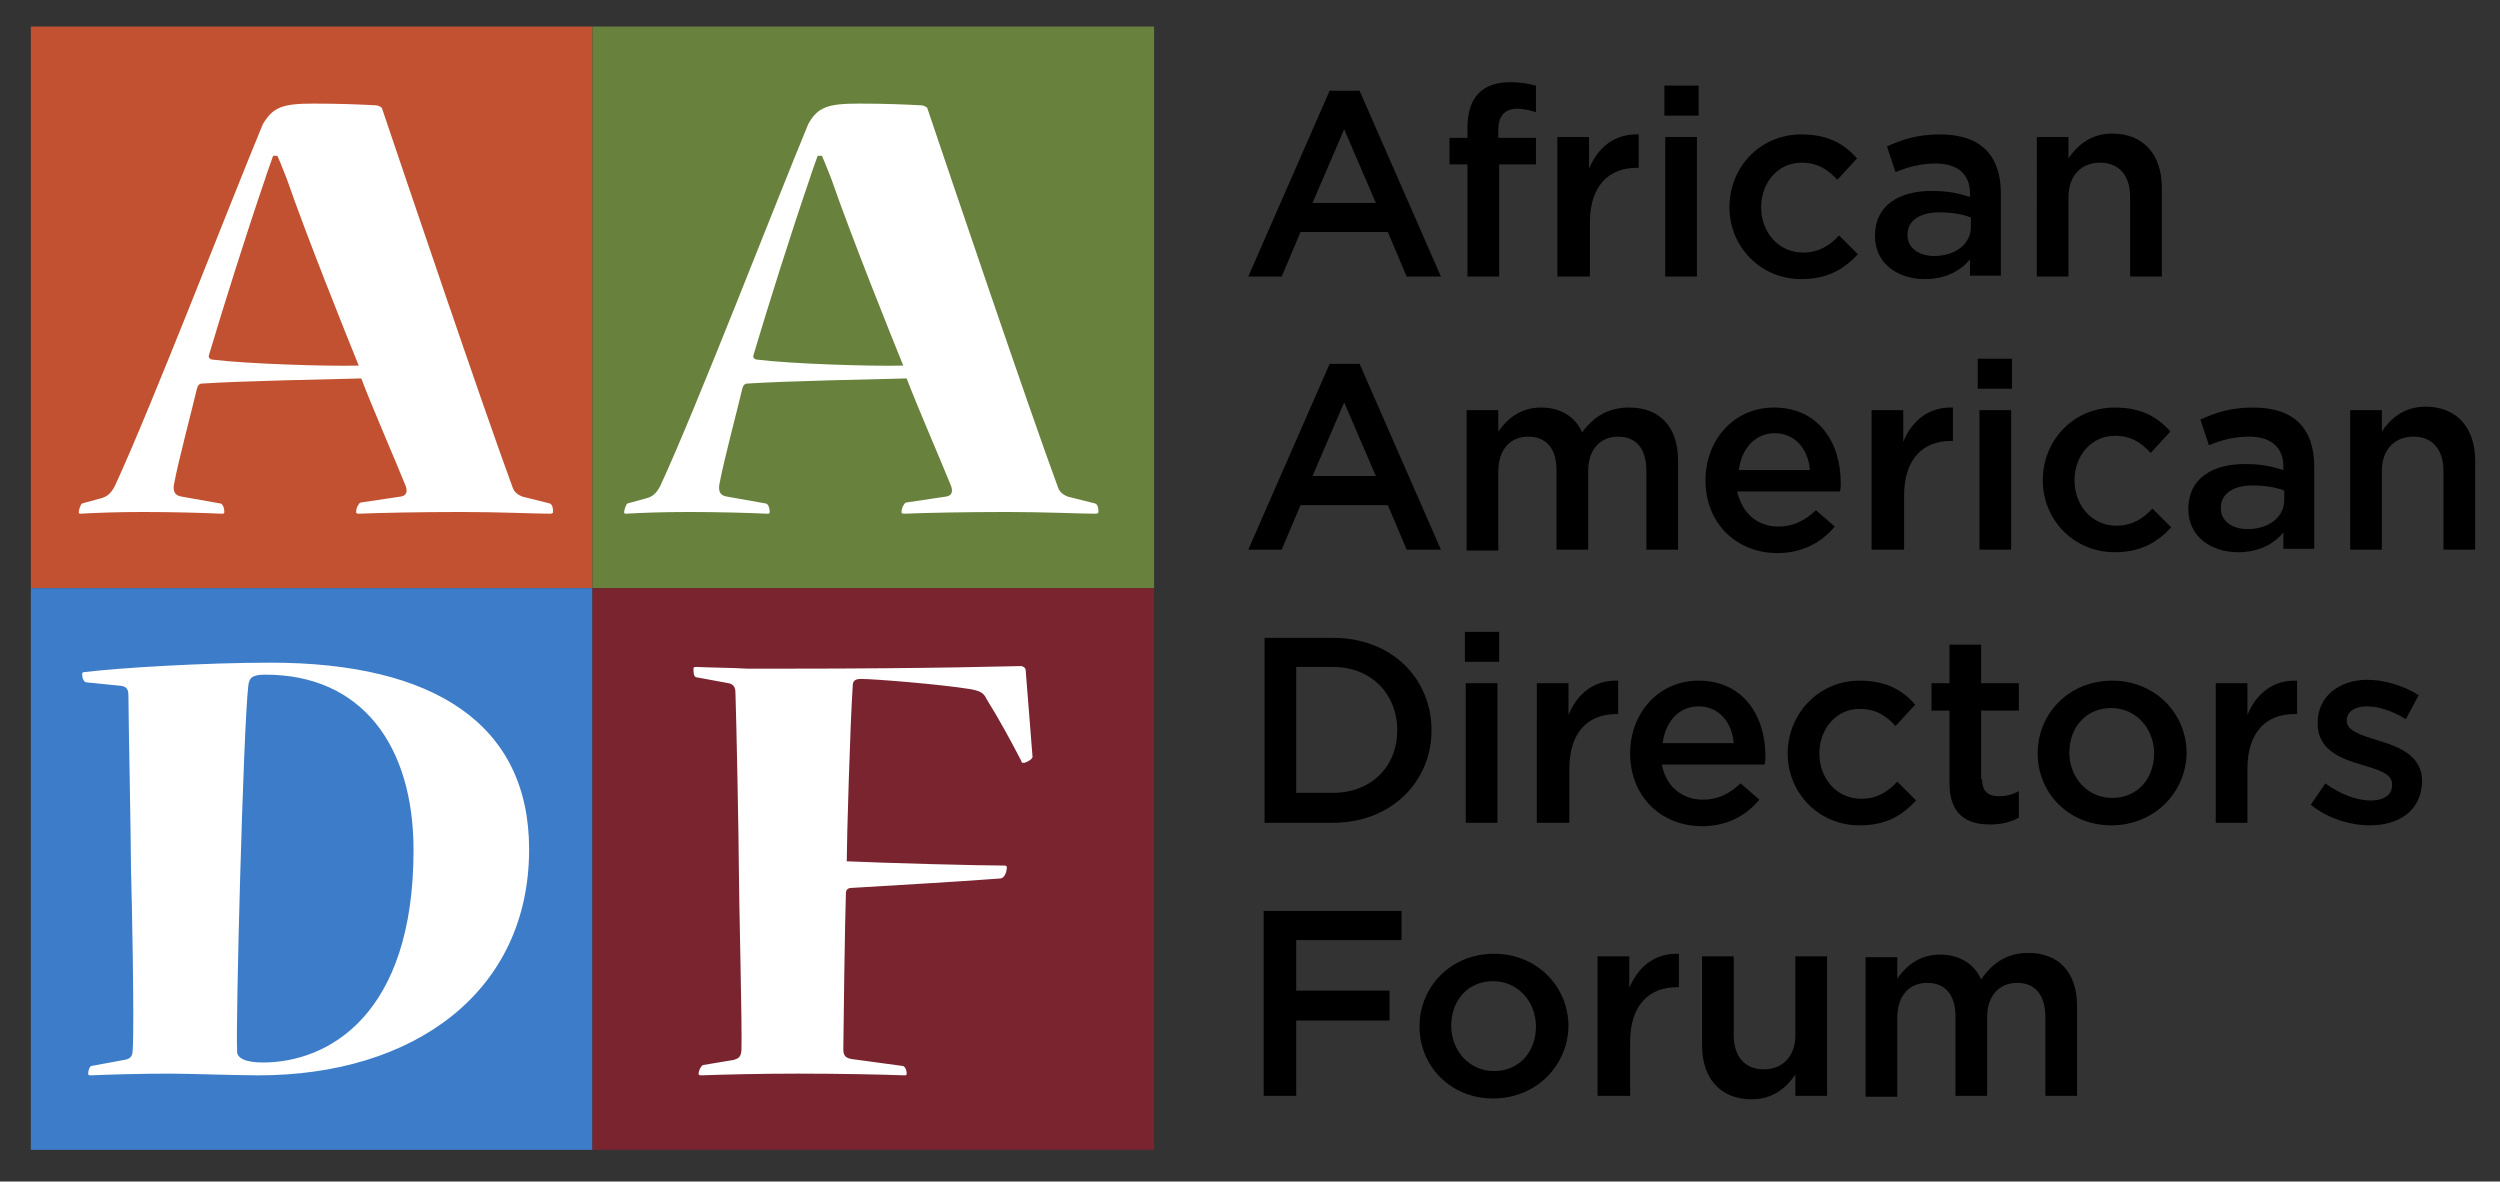 <?xml version="1.0" encoding="UTF-8"?> <svg xmlns="http://www.w3.org/2000/svg" id="Layer_1" viewBox="0 0 292 138"><rect x="0" y="0" width="292" height="138" fill="#333333" stroke="none"/><style>.st0{fill:#c25131}.st1{fill:#68813c}.st2{fill:#3d7cc9}.st3{fill:#79242f}.st4{fill:#fff}</style><path class="st0" d="M3.6 3.1H69.2V68.7H3.6z"></path><path class="st1" d="M69.2 3.1H134.8V68.7H69.2z"></path><path class="st2" d="M3.6 68.7H69.2V134.3H3.6z"></path><path class="st3" d="M69.2 68.7H134.8V134.3H69.2z"></path><path d="M168.3 32.3h-4l-2.2-5.2h-10.2l-2.2 5.2h-3.9l9.5-21.7h3.5l9.5 21.7zM157 15.1l-3.7 8.6h7.4l-3.7-8.6zm22.4 1v3.1h-4.3v13.1h-3.7V19.2h-2.1v-3.1h2.1v-1.2c0-3.6 1.8-5.3 5-5.3 1.3 0 2.2.2 3 .4v3.1c-.7-.2-1.4-.4-2.2-.4-1.4 0-2.2.8-2.2 2.5v.9h4.4zm6.2 16.2h-3.7V16h3.7v3.7c1-2.4 2.9-4.1 5.8-4v3.9h-.2c-3.3 0-5.5 2.1-5.5 6.4v6.3zm8.8-18.8V10h4v3.5h-4zm.1 18.8V16h3.7v16.3h-3.7zm15.9.3c-4.8 0-8.4-3.8-8.4-8.4 0-4.7 3.6-8.5 8.4-8.5 3.1 0 5 1.1 6.5 2.8l-2.3 2.5c-1.1-1.2-2.3-2-4.2-2-2.7 0-4.7 2.3-4.7 5.2 0 2.9 2 5.3 4.9 5.3 1.8 0 3.1-.8 4.2-2l2.2 2.2c-1.6 1.7-3.5 2.9-6.6 2.9zm19.7-.3v-2c-1.1 1.3-2.8 2.3-5.3 2.3-3.1 0-5.8-1.8-5.8-5v-.1c0-3.5 2.8-5.2 6.6-5.2 2 0 3.2.3 4.5.7v-.4c0-2.2-1.4-3.5-4-3.5-1.8 0-3.2.4-4.7 1l-1-3c1.8-.8 3.5-1.4 6.2-1.4 4.8 0 7.1 2.5 7.1 6.9v9.6h-3.6zm.1-6.9c-1-.4-2.3-.6-3.7-.6-2.3 0-3.7 1-3.7 2.6v.1c0 1.5 1.4 2.4 3.1 2.4 2.5 0 4.3-1.4 4.3-3.4v-1.1zm11.4 6.9h-3.7V16h3.7v2.5c1-1.5 2.6-2.9 5.1-2.9 3.7 0 5.8 2.5 5.8 6.3v10.4h-3.7V23c0-2.5-1.3-4-3.5-4s-3.7 1.5-3.7 4v9.3zm-73.3 31.9h-4l-2.2-5.2h-10.2l-2.2 5.2h-3.9l9.5-21.7h3.5l9.5 21.7zM157 47l-3.7 8.6h7.4L157 47zm33.3.6c3.5 0 5.7 2.2 5.7 6.2v10.4h-3.7V55c0-2.6-1.2-4-3.3-4-2 0-3.5 1.4-3.5 4v9.2h-3.7v-9.3c0-2.5-1.2-3.9-3.3-3.9-2.1 0-3.5 1.5-3.5 4.1v9.2h-3.7V47.9h3.7v2.5c1-1.4 2.5-2.8 5-2.8 2.3 0 4 1.1 4.8 2.9 1.3-1.8 3-2.9 5.5-2.9zm17.4 13.9c1.8 0 3.1-.7 4.4-1.9l2.2 1.9c-1.5 1.8-3.7 3.1-6.7 3.1-4.7 0-8.4-3.4-8.4-8.5 0-4.7 3.3-8.5 8-8.5 5.2 0 7.8 4.1 7.8 8.8 0 .3 0 .6-.1 1h-12c.6 2.6 2.4 4.1 4.8 4.1zm3.7-6.6c-.2-2.4-1.7-4.3-4.1-4.3-2.3 0-3.9 1.8-4.2 4.3h8.3zm10.9 9.3h-3.7V47.9h3.7v3.7c1-2.4 2.9-4.1 5.8-4v3.9h-.2c-3.3 0-5.5 2.1-5.5 6.4v6.3zm8.7-18.8v-3.5h4v3.5h-4zm.2 18.8V47.9h3.7v16.3h-3.7zm15.8.3c-4.8 0-8.4-3.8-8.4-8.4 0-4.7 3.6-8.5 8.4-8.5 3.1 0 5 1.1 6.5 2.8l-2.3 2.5c-1.1-1.2-2.3-2-4.2-2-2.7 0-4.7 2.3-4.7 5.2 0 2.9 2 5.3 4.9 5.3 1.8 0 3.1-.8 4.2-2l2.2 2.2c-1.6 1.7-3.5 2.9-6.6 2.9zm19.7-.3v-2c-1.1 1.3-2.8 2.3-5.3 2.3-3.1 0-5.8-1.8-5.8-5v-.1c0-3.5 2.8-5.2 6.6-5.2 2 0 3.2.3 4.5.7v-.4c0-2.2-1.4-3.5-4-3.5-1.8 0-3.2.4-4.7 1l-1-3c1.8-.8 3.5-1.4 6.2-1.4 4.8 0 7.1 2.5 7.1 6.9v9.6h-3.6zm.1-6.9c-1-.4-2.3-.6-3.7-.6-2.3 0-3.7 1-3.7 2.6v.1c0 1.5 1.4 2.4 3.1 2.4 2.5 0 4.3-1.4 4.3-3.4v-1.1zm11.4 6.9h-3.7V47.9h3.7v2.5c1-1.5 2.6-2.9 5.1-2.9 3.7 0 5.8 2.5 5.8 6.3v10.4h-3.7V55c0-2.5-1.3-4-3.5-4s-3.7 1.5-3.7 4v9.2zM155.7 96.1h-8V74.5h8c6.8 0 11.5 4.7 11.5 10.8 0 6-4.7 10.8-11.5 10.8zm0-18.2h-4.3v14.7h4.3c4.5 0 7.5-3.1 7.5-7.3 0-4.2-3-7.4-7.5-7.4zm15.4-.6v-3.5h4v3.5h-4zm.1 18.8V79.8h3.7v16.3h-3.7zm12 0h-3.7V79.8h3.7v3.7c1-2.4 2.9-4.1 5.8-4v3.9h-.2c-3.3 0-5.5 2.1-5.5 6.4v6.3zm15.7-2.7c1.8 0 3.1-.7 4.4-1.9l2.2 1.9c-1.5 1.8-3.7 3.1-6.7 3.1-4.7 0-8.4-3.4-8.4-8.5 0-4.7 3.3-8.5 8-8.5 5.2 0 7.8 4.1 7.8 8.8 0 .3 0 .6-.1 1h-12c.5 2.6 2.4 4.1 4.8 4.1zm3.6-6.6c-.2-2.4-1.7-4.3-4.1-4.3-2.3 0-3.9 1.8-4.2 4.3h8.3zm14.7 9.6c-4.8 0-8.4-3.8-8.4-8.4s3.6-8.5 8.4-8.5c3.1 0 5 1.1 6.5 2.8l-2.3 2.5c-1.1-1.2-2.3-2-4.2-2-2.7 0-4.7 2.3-4.7 5.2 0 2.9 2 5.3 4.9 5.3 1.8 0 3.1-.8 4.2-2l2.2 2.2c-1.6 1.7-3.4 2.9-6.6 2.9zm14.3-5.4c0 1.4.7 2 2 2 .8 0 1.6-.2 2.3-.6v3.1c-.9.5-2 .8-3.4.8-2.7 0-4.7-1.2-4.7-4.8V83h-2.1v-3.2h2.1v-4.5h3.7v4.5h4.4V83h-4.4v8zm15.1 5.4c-5 0-8.6-3.8-8.6-8.4 0-4.7 3.7-8.5 8.7-8.5s8.7 3.8 8.7 8.5c-.1 4.6-3.8 8.4-8.8 8.4zm0-13.7c-3 0-4.9 2.3-4.9 5.2 0 2.9 2.1 5.3 5 5.3 3 0 4.9-2.3 4.9-5.2 0-2.9-2.1-5.3-5-5.3zm15.9 13.4h-3.7V79.8h3.7v3.7c1-2.4 2.9-4.1 5.8-4v3.9h-.3c-3.3 0-5.5 2.1-5.5 6.4v6.3zm14.3.3c-2.3 0-4.9-.8-6.9-2.4l1.7-2.5c1.8 1.3 3.7 2 5.3 2 1.6 0 2.5-.7 2.5-1.8v-.1c0-1.3-1.7-1.7-3.6-2.3-2.4-.7-5.1-1.7-5.1-4.8v-.1c0-3.1 2.6-5 5.8-5 2 0 4.3.7 6 1.8L281 84c-1.6-1-3.2-1.5-4.6-1.5-1.4 0-2.3.7-2.3 1.6v.1c0 1.2 1.8 1.7 3.7 2.3 2.4.7 5.1 1.8 5.1 4.7v.1c-.1 3.4-2.7 5.1-6.1 5.1zm-113.1 13.4h-12.3v5.9h10.9v3.5h-10.9v8.8h-3.8v-21.6h16.1v3.4zm10.7 18.5c-5 0-8.6-3.8-8.6-8.4 0-4.7 3.7-8.5 8.7-8.5s8.7 3.8 8.7 8.5c-.1 4.6-3.8 8.4-8.8 8.4zm0-13.7c-3 0-4.9 2.3-4.9 5.2 0 2.9 2.1 5.3 5 5.3 3 0 4.9-2.3 4.9-5.2 0-2.9-2.1-5.3-5-5.3zm15.9 13.4h-3.7v-16.3h3.7v3.7c1-2.4 2.9-4.1 5.8-4v3.9h-.2c-3.3 0-5.5 2.1-5.5 6.4v6.3zm19.4-16.3h3.7V128h-3.7v-2.5c-1 1.5-2.6 2.9-5.1 2.9-3.7 0-5.8-2.5-5.8-6.3v-10.4h3.7v9.2c0 2.5 1.3 4 3.5 4s3.7-1.5 3.7-4v-9.2zm27.2-.4c3.5 0 5.7 2.2 5.7 6.2V128h-3.7v-9.2c0-2.6-1.2-4-3.3-4-2 0-3.5 1.4-3.5 4v9.2h-3.7v-9.3c0-2.5-1.2-3.9-3.3-3.9s-3.5 1.5-3.5 4.1v9.2h-3.7v-16.3h3.7v2.5c1-1.4 2.5-2.8 5-2.8 2.3 0 4 1.1 4.8 2.9 1.3-1.9 3-3.1 5.5-3.1z"></path><path class="st4" d="M36.6 12.1c3.1 0 5.4.1 7.3.2.3 0 .6.2.7.3 2.8 8.3 11.8 34.9 15.3 44.4.2.5.6.8 1.1 1l3.2.8c.3.1.4.5.4 1 0 .1-.1.2-.3.2-1.8 0-6-.2-10.4-.2-4.9 0-9.6.1-12 .2-.3 0-.3-.1-.3-.2 0-.5.3-1 .5-1.1l4.7-.7c.7-.1.8-.6.6-1.2-1-2.5-4.2-9.9-5.2-12.6-3.9.1-14.1.3-18.6.6-.3 0-.5.2-.6.6-.5 2.2-2.2 8.5-2.7 11.3-.1.9.3 1.2.9 1.3l4.5.8c.3 0 .5.5.5 1 0 .2-.1.2-.3.2-2.2-.1-5.7-.2-9.2-.2-3 0-5.6.1-7.3.2-.2 0-.2-.1-.2-.2 0-.2.2-.9.4-1l2.2-.6c.7-.2 1.1-.5 1.6-1.4 4.3-9.3 13.4-32.9 17.3-42.3 1.2-2 2.3-2.4 5.9-2.4zm-4.7 6.1c-.4 1.2-.7 1.9-.9 2.6-2.2 6.4-5 15.3-6.6 20.7-.1.3.2.5.4.5 4 .5 13.4.8 17.1.7-1.5-3.7-6-14.9-8.4-21.8-.3-.7-.6-1.6-1.1-2.7h-.5zm68.4-6.1c3.1 0 5.4.1 7.3.2.3 0 .6.2.7.3 2.8 8.3 11.8 34.9 15.3 44.4.2.5.6.8 1.1 1l3.2.8c.3.1.4.5.4 1 0 .1-.1.2-.3.2-1.8 0-6-.2-10.4-.2-4.9 0-9.6.1-12 .2-.3 0-.3-.1-.3-.2 0-.5.3-1 .5-1.1l4.7-.7c.7-.1.8-.6.6-1.2-1-2.5-4.2-9.9-5.2-12.6-3.9.1-14.1.3-18.6.6-.3 0-.5.2-.6.6-.5 2.2-2.2 8.5-2.7 11.3-.1.9.3 1.2.9 1.3l4.5.8c.3 0 .5.5.5 1 0 .2-.1.2-.3.2-2.2-.1-5.7-.2-9.2-.2-3 0-5.6.1-7.3.2-.2 0-.2-.1-.2-.2 0-.2.2-.9.4-1l2.2-.6c.7-.2 1.1-.5 1.6-1.4 4.3-9.3 13.4-32.9 17.3-42.3 1.1-2 2.3-2.4 5.9-2.4zm-4.8 6.1c-.4 1.2-.7 1.9-.9 2.6-2.2 6.4-5 15.3-6.6 20.7-.1.3.2.5.4.5 4 .5 13.4.8 17.1.7-1.5-3.7-6-14.9-8.4-21.8-.3-.7-.6-1.6-1.1-2.7h-.5zM10.1 79.7c-.3 0-.5-.5-.5-.9 0-.2 0-.3.3-.3 4-.5 14.1-1.1 21.7-1.1 19.1 0 30.2 7.2 30.2 21.8 0 16.7-13.5 26.4-31.6 26.4-2.6 0-8.3-.2-10.3-.2-3.4 0-7 .1-9.3.2-.3 0-.3-.1-.3-.2 0-.4.2-.9.4-.9l3.8-.7c.6-.1 1-.3 1-1.2.2-3-.1-17.9-.2-21.1 0-3.4-.3-17.8-.3-20.2 0-.8-.2-1.1-.9-1.2l-4-.4zm20.6 44.4c7.6 0 17.6-5.5 17.6-24.8 0-12.3-6.1-20.5-17.3-20.5-1.6 0-1.9.4-2 1.3-.6 5.2-1.5 40.3-1.3 42.6-.1.9 1 1.4 3 1.4zm89.9-35.7c0 .3-.8.7-1 .7-.2 0-.3 0-.3-.2-1.3-2.5-2.6-4.9-4.1-7.3-.3-.7-.8-.9-1.8-1.1-3.7-.6-11.4-1.2-12.8-1.2-.7 0-1 .2-1 .8-.3 4.3-.7 18.2-.7 20.5 4.4.2 15.4.5 18.5.5.1 0 .2.1.2.2 0 .4-.2 1.2-.7 1.3-3.7.3-12.3.8-17.3 1.1-.6 0-.8.2-.8.7-.1 2.5-.3 16.5-.3 18.2 0 .8.4 1 1 1.1l5.9.8c.3 0 .5.5.5.9 0 .2-.1.2-.3.2-2.7-.1-7.5-.2-12.4-.2-4.3 0-8.4.1-11.3.2-.3 0-.3-.1-.3-.2 0-.4.3-.9.5-1l3.6-.6c.6-.2.8-.3.9-1.1.1-2.7-.3-18-.3-21.1 0-2.9-.3-18.2-.4-20.7 0-.7-.3-1-.8-1.1l-3.8-.7c-.3-.1-.3-.6-.3-1 0-.1 0-.2.3-.2 2.5.1 4.4.1 5.9.2h4.4c18.2 0 26.3-.3 27.6-.3.3 0 .6.2.6.5l.8 10.1z"></path></svg> 